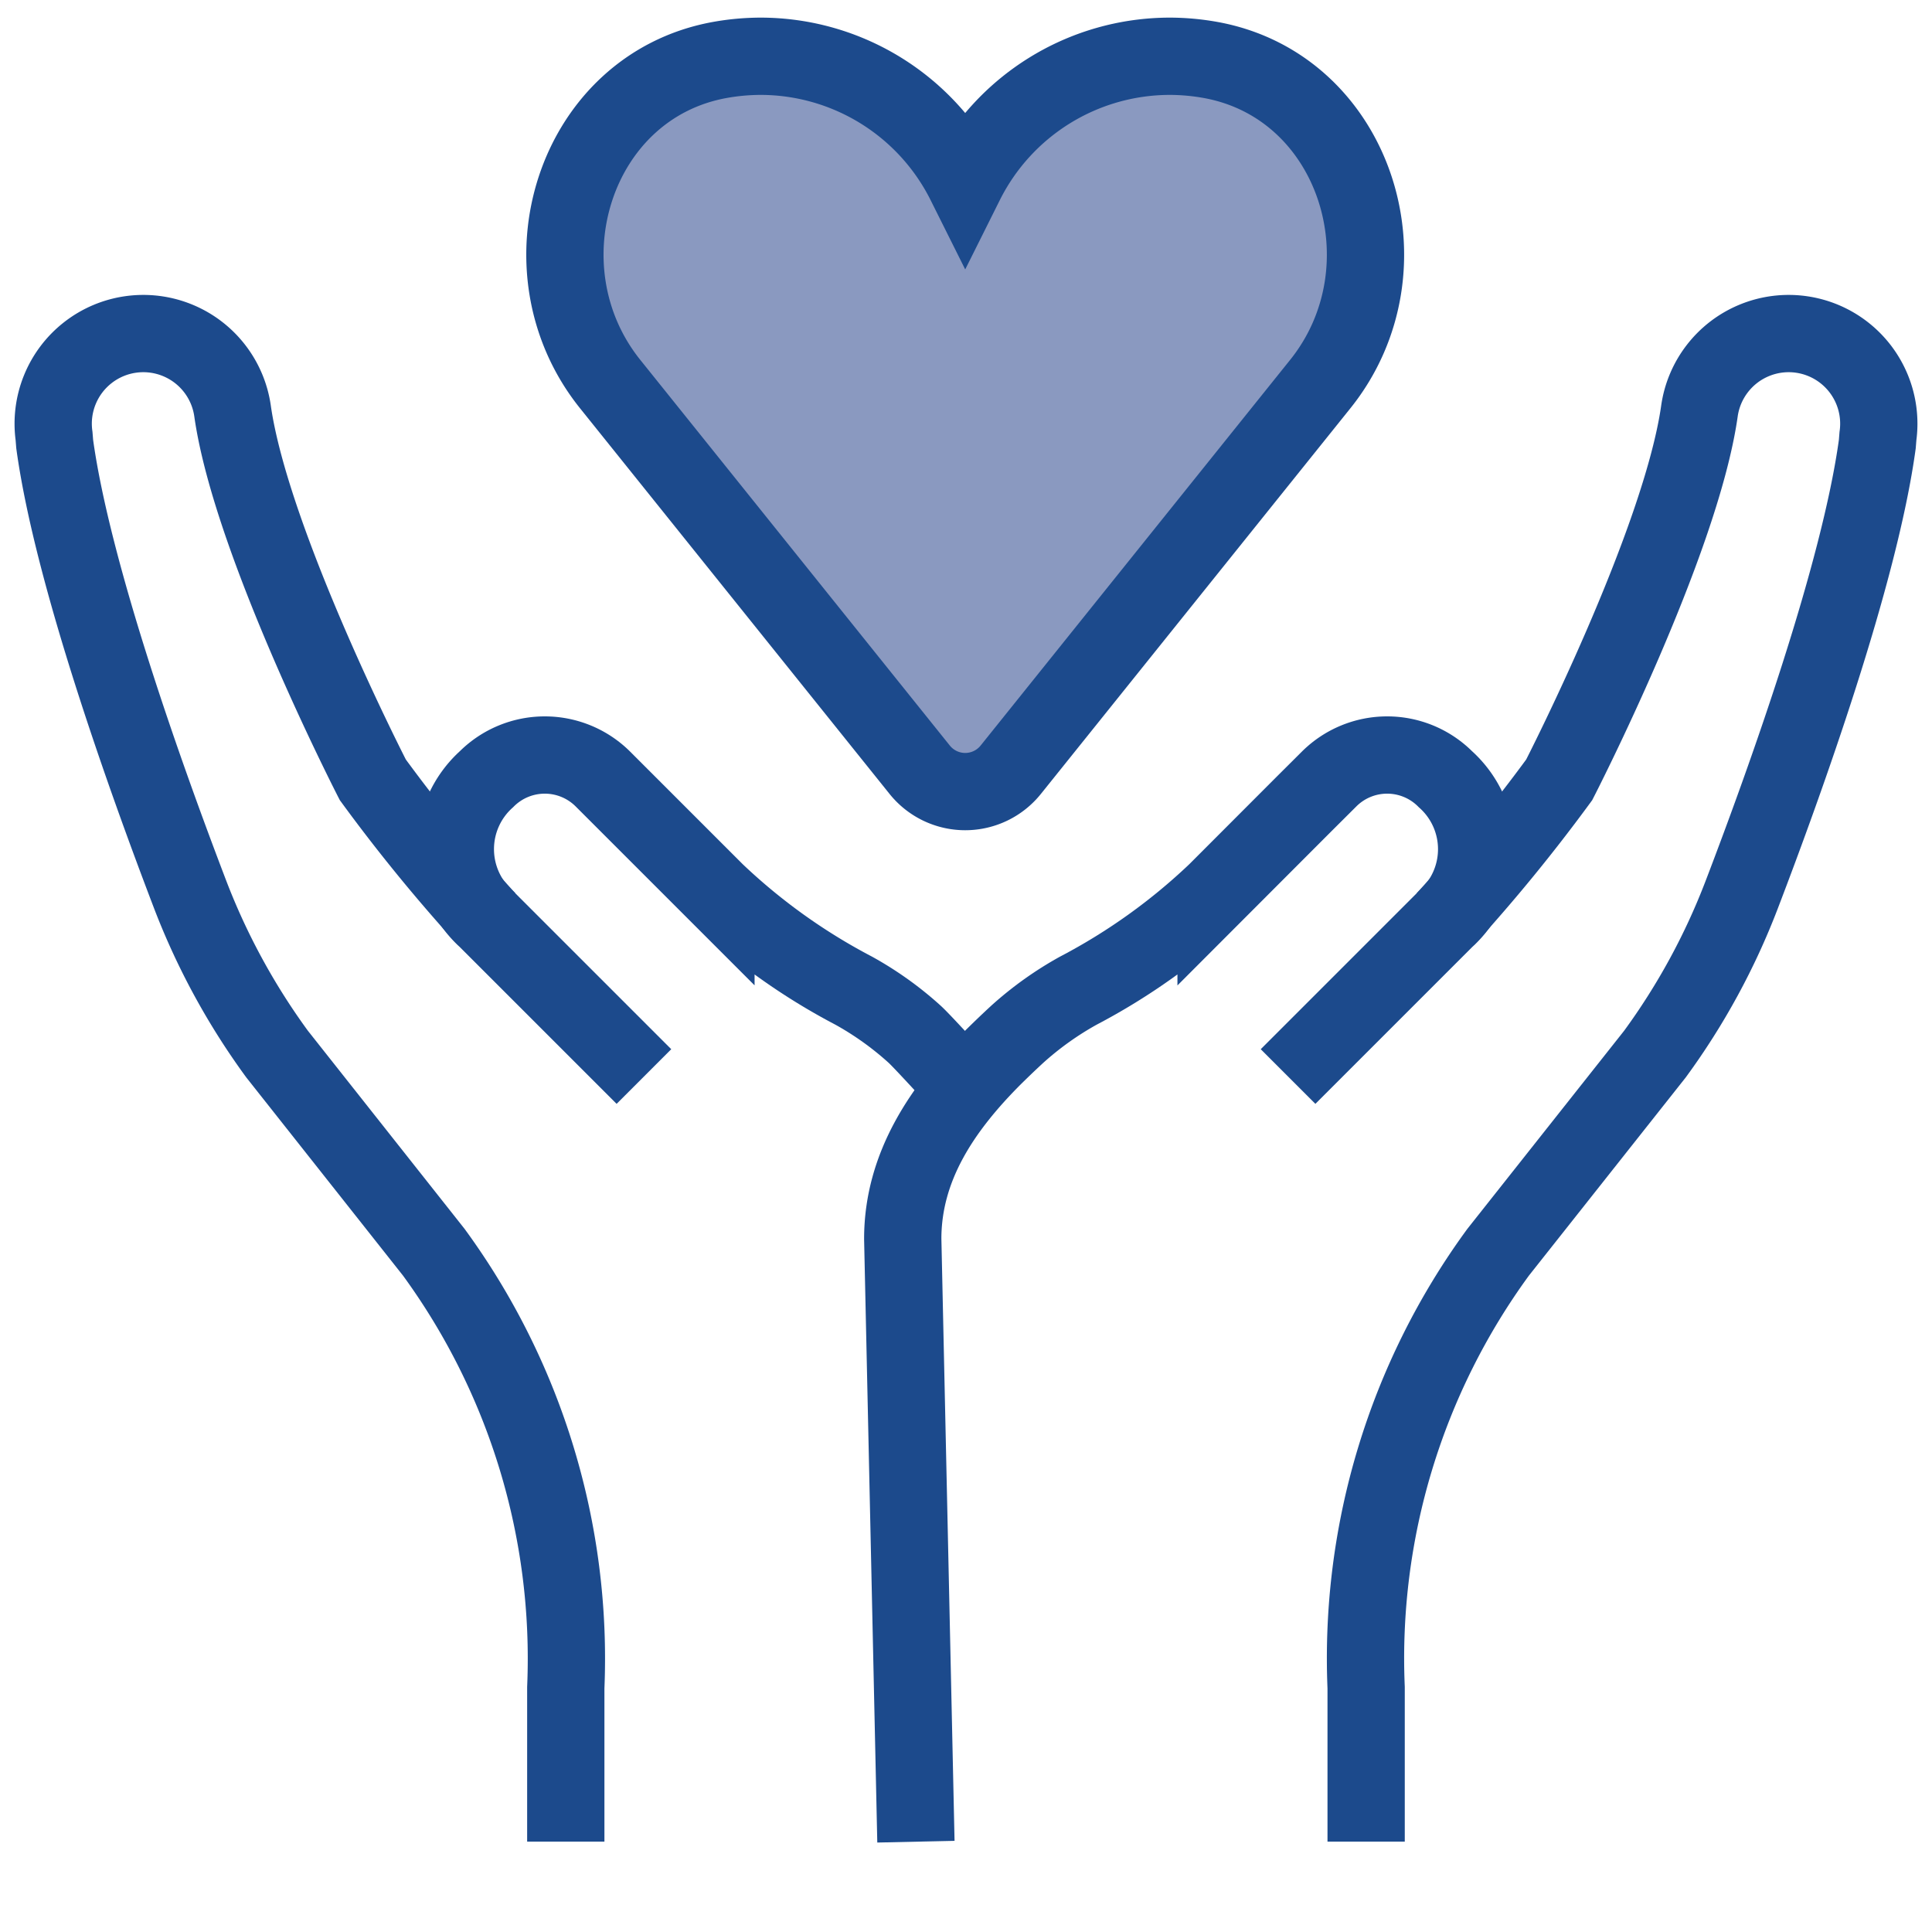 <svg xmlns="http://www.w3.org/2000/svg" xmlns:xlink="http://www.w3.org/1999/xlink" width="100" height="100" viewBox="0 0 100 100">
  <defs>
    <clipPath id="clip-Reduce_burnout">
      <rect width="100" height="100"/>
    </clipPath>
  </defs>
  <g id="Reduce_burnout" data-name="Reduce burnout" clip-path="url(#clip-Reduce_burnout)">
    <g id="Group_123" data-name="Group 123" transform="translate(0 4.618)">
      <g id="Group_124" data-name="Group 124" transform="translate(0 0)">
        <path id="Path_201" data-name="Path 201" d="M44.858,17.466c4.8-5.983,1.874-15.4-5.672-16.773A12.072,12.072,0,0,0,37.045.5,11.847,11.847,0,0,0,26.479,7.056,11.85,11.85,0,0,0,15.907.5a12.055,12.055,0,0,0-2.136.193C6.226,2.063,3.3,11.483,8.1,17.466L24.12,37.426a3.021,3.021,0,0,0,4.719,0Z" transform="translate(23.48 -2.206)" fill="#8a99c0" stroke="#1c4a8c" stroke-miterlimit="10" stroke-width="4"/>
        <path id="Path_202" data-name="Path 202" d="M28.444,22.91l8.147-8.147a4.867,4.867,0,0,0-.005-7.245,4.257,4.257,0,0,0-6.025,0l-1.275,1.27-4.568,4.574a31.64,31.64,0,0,1-7.124,5.1,17.028,17.028,0,0,0-3.166,2.259c-.412.379-.819.77-1.215,1.16C10.561,24.532,8.5,27.561,8.5,31.315l.682,31.2" transform="translate(38.226 28.193)" fill="none" stroke="#1c4a8c" stroke-miterlimit="10" stroke-width="4"/>
        <path id="Path_203" data-name="Path 203" d="M16.991,32.607h0a87.6,87.6,0,0,0,5.893-7.212S29.162,13.175,30.14,6.32a4.665,4.665,0,0,1,9.241,1.286l-.033.412c-.918,6.712-4.722,17.327-7.025,23.341a35.319,35.319,0,0,1-4.486,8.235L19.723,49.847A35.611,35.611,0,0,0,12.89,72.385v7.971" transform="translate(57.821 10.349)" fill="none" stroke="#1c4a8c" stroke-miterlimit="10" stroke-width="4"/>
        <path id="Path_204" data-name="Path 204" d="M14.054,22.91,5.907,14.763a4.872,4.872,0,0,1,0-7.245,4.263,4.263,0,0,1,6.03,0l1.27,1.27,4.574,4.574a31.64,31.64,0,0,0,7.124,5.1,16.81,16.81,0,0,1,3.161,2.259c.418.379,2.221,2.375,2.611,2.771" transform="translate(19.276 28.193)" fill="none" stroke="#1c4a8c" stroke-miterlimit="10" stroke-width="4"/>
        <path id="Path_205" data-name="Path 205" d="M22.937,32.607h0a86.4,86.4,0,0,1-5.893-7.212S10.766,13.175,9.787,6.32A4.665,4.665,0,0,0,.546,7.606l.033.412C1.5,14.73,5.3,25.346,7.6,31.359a35.543,35.543,0,0,0,4.491,8.235L20.2,49.847a35.644,35.644,0,0,1,6.833,22.539v7.971" transform="translate(2.252 10.349)" fill="none" stroke="#1c4a8c" stroke-miterlimit="10" stroke-width="4"/>
      </g>
    </g>
  </g>
</svg>
